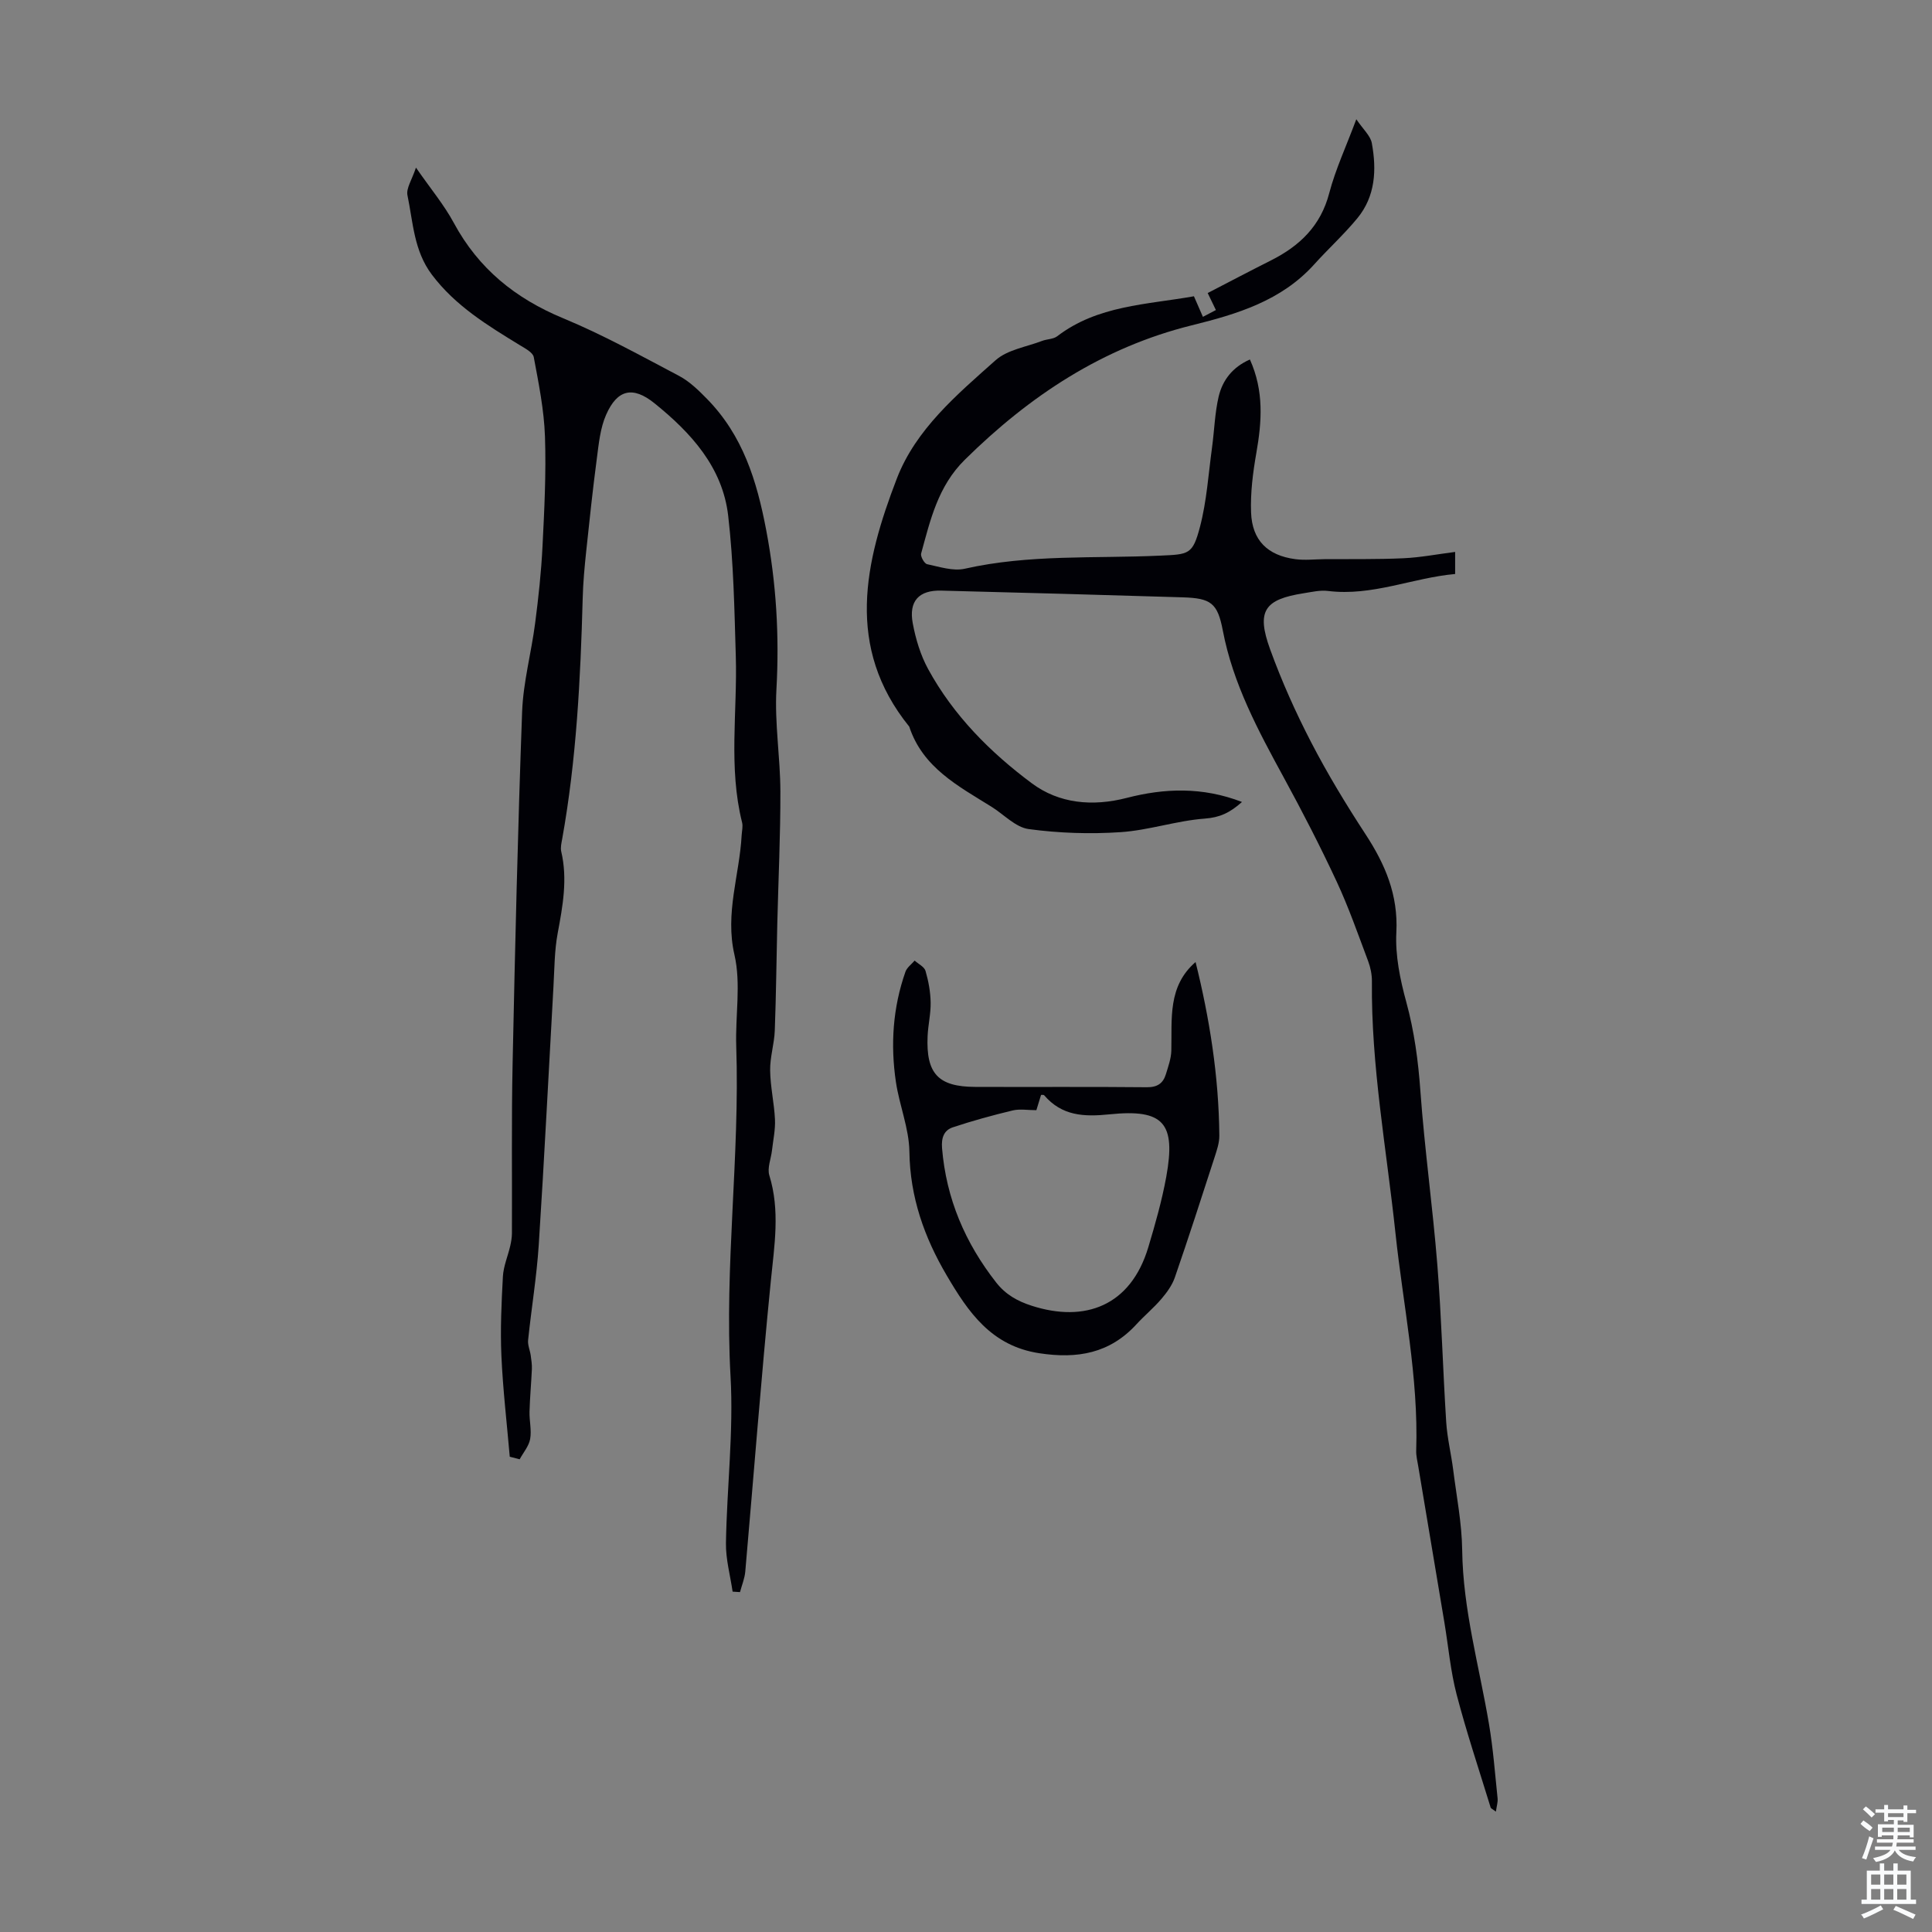 <svg enable-background="new 0 0 400 400" viewBox="0 0 400 400" xmlns="http://www.w3.org/2000/svg"><rect x="0" y="0" width="400" height="400" fill="#808080" stroke="none"/><g fill="#010106"><path d="m258.78 74.43c2.94 6.52 2.47 12.88 1.33 19.37-.71 4.04-1.24 8.21-1.09 12.29.21 5.79 3.42 8.92 9.17 9.68 1.97.26 4.01.02 6.01 0 5.45-.04 10.92.06 16.36-.19 3.53-.16 7.03-.84 10.71-1.31v4.57c-8.82.79-17.18 4.65-26.33 3.51-1.62-.2-3.34.21-4.99.47-8.18 1.27-9.86 3.67-7 11.57 2.39 6.6 5.28 13.06 8.51 19.29 3.38 6.53 7.22 12.86 11.25 19.03 4.08 6.24 6.79 12.56 6.39 20.33-.25 4.77.78 9.76 2.06 14.43 1.66 6.09 2.47 12.18 2.92 18.46.87 12.02 2.55 23.97 3.51 35.99.86 10.8 1.14 21.65 1.83 32.47.21 3.33 1.03 6.62 1.45 9.94.7 5.53 1.79 11.07 1.86 16.61.16 12.32 3.54 24.07 5.56 36.07.85 5.06 1.24 10.21 1.77 15.32.08.78-.19 1.59-.35 2.75-.65-.5-1.02-.64-1.09-.86-2.39-7.78-4.98-15.52-7.04-23.39-1.26-4.83-1.7-9.88-2.52-14.83-1.8-10.79-3.62-21.59-5.42-32.38-.18-1.1-.47-2.22-.43-3.32.5-15.2-2.71-30.05-4.3-45.04-1.84-17.34-5.05-34.55-4.87-52.08.01-1.41-.29-2.89-.79-4.21-2.08-5.53-4.03-11.14-6.52-16.48-3.39-7.27-7.07-14.42-10.91-21.46-5.3-9.73-10.54-19.42-12.65-30.49-1.09-5.72-2.47-6.69-8.33-6.87-16.66-.51-33.32-.97-49.97-1.39-4.62-.12-6.76 2.17-5.89 6.79.61 3.25 1.61 6.59 3.19 9.47 5.23 9.58 12.87 17.25 21.48 23.65 5.62 4.17 12.5 4.85 19.66 3 7.71-1.99 15.6-2.33 23.83.85-2.54 2.27-4.63 3.21-7.67 3.44-5.86.43-11.61 2.42-17.47 2.81-6.31.42-12.76.21-19.03-.64-2.72-.37-5.13-3.03-7.69-4.62-6.89-4.29-14.24-8.1-17.03-16.59-13.32-16.48-9.22-34.08-2.57-51.36 3.93-10.21 12.45-17.38 20.45-24.5 2.45-2.18 6.36-2.75 9.62-4 1.02-.39 2.32-.34 3.13-.96 8.37-6.41 18.52-6.54 28.31-8.28.6 1.37 1.16 2.67 1.86 4.26.93-.49 1.73-.91 2.69-1.41-.61-1.26-1.13-2.33-1.7-3.52 4.44-2.3 8.76-4.57 13.11-6.76 5.93-2.99 10.28-7.13 12.05-13.91 1.29-4.92 3.48-9.6 5.61-15.31 1.42 2.1 2.93 3.41 3.21 4.94 1.01 5.5.76 10.99-2.99 15.55-2.77 3.36-6.02 6.32-8.94 9.56-6.81 7.55-15.95 10.29-25.37 12.62-18.42 4.57-33.58 14.61-46.97 27.83-5.56 5.49-7.13 12.45-9.04 19.41-.17.61.67 2.09 1.24 2.21 2.57.54 5.37 1.48 7.79.94 13.35-3.02 26.92-2.09 40.4-2.71 6.01-.27 6.78-.18 8.3-5.95 1.4-5.34 1.75-10.95 2.5-16.45.48-3.53.57-7.14 1.38-10.58.81-3.34 2.84-6.04 6.46-7.63z"/><path d="m105.54 301.6c-.6-6.96-1.42-13.91-1.73-20.88-.24-5.47.01-10.97.31-16.44.12-2.12 1.02-4.19 1.51-6.29.2-.86.35-1.75.36-2.63.05-11.73-.11-23.46.14-35.19.51-24.28 1.08-48.56 1.97-72.83.23-6.12 1.9-12.17 2.69-18.29.69-5.29 1.27-10.61 1.53-15.94.38-7.57.77-15.16.51-22.73-.19-5.51-1.3-11-2.32-16.44-.18-.98-1.81-1.82-2.91-2.49-6.68-4.09-13.32-8.12-18.19-14.59-3.74-4.97-3.88-10.83-5.05-16.43-.3-1.45.94-3.23 1.76-5.73 3.01 4.35 5.82 7.7 7.85 11.47 5.11 9.46 12.73 15.62 22.62 19.72 8.24 3.41 16.1 7.77 24.01 11.94 2.17 1.15 4.06 3 5.8 4.78 7.39 7.56 10.29 16.87 12.24 27.17 2.09 11.03 2.73 21.84 2.11 32.97-.39 6.99.8 14.06.82 21.09.02 9.14-.42 18.28-.64 27.42-.18 7.37-.24 14.74-.52 22.1-.1 2.75-1 5.5-.96 8.24.04 3.4.84 6.78 1 10.18.1 2.12-.38 4.27-.62 6.41-.2 1.73-1.01 3.63-.55 5.15 2.26 7.32 1.04 14.53.31 21.9-2 20.02-3.53 40.1-5.29 60.15-.13 1.43-.72 2.83-1.09 4.24-.51-.03-1.02-.07-1.53-.1-.49-3.35-1.43-6.71-1.38-10.05.19-11.52 1.6-23.08.95-34.54-1.29-22.84 1.95-45.53 1.18-68.32-.21-6.33 1.02-12.92-.37-18.94-1.99-8.63 1.05-16.51 1.49-24.74.05-.89.3-1.84.09-2.66-2.85-11.39-.96-22.94-1.3-34.41-.29-9.71-.46-19.47-1.58-29.11-1.16-10.04-7.72-17.19-15.26-23.27-4.49-3.62-7.7-2.85-10 2.36-1.23 2.77-1.53 6.01-1.93 9.07-.85 6.42-1.53 12.86-2.21 19.29-.34 3.22-.64 6.45-.72 9.68-.45 16.68-1.29 33.31-4.24 49.78-.16.87-.39 1.82-.2 2.64 1.34 5.72.31 11.28-.74 16.92-.67 3.59-.66 7.32-.87 10.99-1.01 17.85-1.89 35.71-3.05 53.56-.43 6.58-1.52 13.11-2.2 19.67-.11 1.03.39 2.11.54 3.17.13.94.28 1.9.24 2.84-.13 2.94-.41 5.87-.49 8.81-.05 1.89.46 3.85.13 5.67-.27 1.48-1.42 2.8-2.17 4.19-.66-.18-1.35-.35-2.05-.53z"/><path d="m247.53 199.18c2.87 11.54 4.82 23.63 4.92 35.96.01 1.51-.54 3.07-1.01 4.54-2.68 8.28-5.36 16.57-8.2 24.8-.56 1.61-1.65 3.12-2.78 4.44-1.59 1.87-3.51 3.45-5.17 5.26-5.53 6.03-12.21 7.2-20.13 5.99-9.94-1.52-14.69-8.51-19.16-16.12-4.65-7.9-7.59-16.22-7.72-25.62-.07-4.81-2.07-9.57-2.79-14.41-1.15-7.73-.64-15.4 1.97-22.82.31-.89 1.25-1.55 1.91-2.32.78.71 2 1.28 2.25 2.14.61 2.1 1.02 4.33 1.06 6.51.05 2.33-.53 4.66-.63 7-.34 7.74 2.19 10.47 9.82 10.5 11.86.05 23.71-.05 35.57.07 2.19.02 3.37-.81 3.95-2.71.48-1.59 1.08-3.23 1.12-4.86.16-6.55-.8-13.31 5.02-18.35zm-32.96 30.67c-1.81 0-3.44-.3-4.92.06-4.17 1-8.32 2.14-12.38 3.49-1.84.61-2.4 2.17-2.23 4.3.86 10.47 4.78 19.62 11.21 27.83 1.96 2.5 4.41 3.87 7.38 4.82 10.99 3.53 20.46.05 24.11-12.11 1.44-4.8 2.82-9.66 3.72-14.58 2.02-11.14-.51-14.1-11.73-12.95-5.33.55-9.88.33-13.55-3.95-.1-.12-.41-.05-.64-.07-.29.97-.58 1.92-.97 3.16z"/></g><path d="m385.2 377.6.6-.7c.6.4 1.3.9 1.9 1.5l-.6.7c-.8-.5-1.4-1-1.9-1.5zm.3 7.1c.6-1.4 1.1-2.9 1.5-4.5.3.1.6.3.9.4-.5 1.4-1 2.9-1.5 4.4zm.2-10.1.6-.6c.7.5 1.3 1.1 1.9 1.6l-.7.7c-.6-.6-1.2-1.2-1.8-1.7zm8.4-.8h.8v.9h1.8v.7h-1.8v1.8h-.8v-.3h-1.2v.9h3.3v2.6h-.8v-.4h-2.5c0 .3 0 .6-.1.8h3.4v.7h-3.5c0 .3-.1.6-.1.8h4v.7h-3.5c.7.9 1.9 1.3 3.6 1.5-.2.2-.4.5-.6.9-1.9-.3-3.2-1.1-3.8-2.3-.5 1.1-1.8 2-3.9 2.4-.2-.3-.4-.5-.6-.8 1.9-.4 3.1-.9 3.6-1.7h-3.2v-.7h3.5c.1-.2.1-.5.2-.8h-3.3v-.7h3.4c0-.2 0-.5 0-.8h-2.4v.3h-.8v-2.6h3.3v-.9h-1.2v.3h-.8v-1.8h-1.8v-.7h1.8v-.9h.8v.9h3.2zm-4.4 5.5h2.4c0-.3 0-.6 0-.9h-2.4zm1.2-3.1h3.2v-.8h-3.2zm4.4 2.2h-2.4v.9h2.5v-.9z" fill="#fafbfc"/><path d="m389.2 385.8h.9v1.5h1.9v-1.5h.9v1.5h2.7v6h1.1v.9h-11.3v-.9h1.1v-6h2.7zm.2 8.7.5.8c-1.2.6-2.5 1.3-4 1.9-.2-.3-.3-.6-.6-.8 1.6-.6 3-1.3 4.1-1.9zm-2-4.3h1.9v-2.1h-1.9zm0 3.1h1.9v-2.2h-1.9zm2.7-3.1h1.9v-2.1h-1.9zm0 3.1h1.9v-2.2h-1.9zm2.4 1.3c1.4.6 2.7 1.2 4.1 1.8l-.5.9c-1.5-.7-2.8-1.4-4.1-1.9zm2.2-6.5h-1.9v2.1h1.9zm-1.9 5.2h1.9v-2.2h-1.9z" fill="#fafbfc"/></svg>